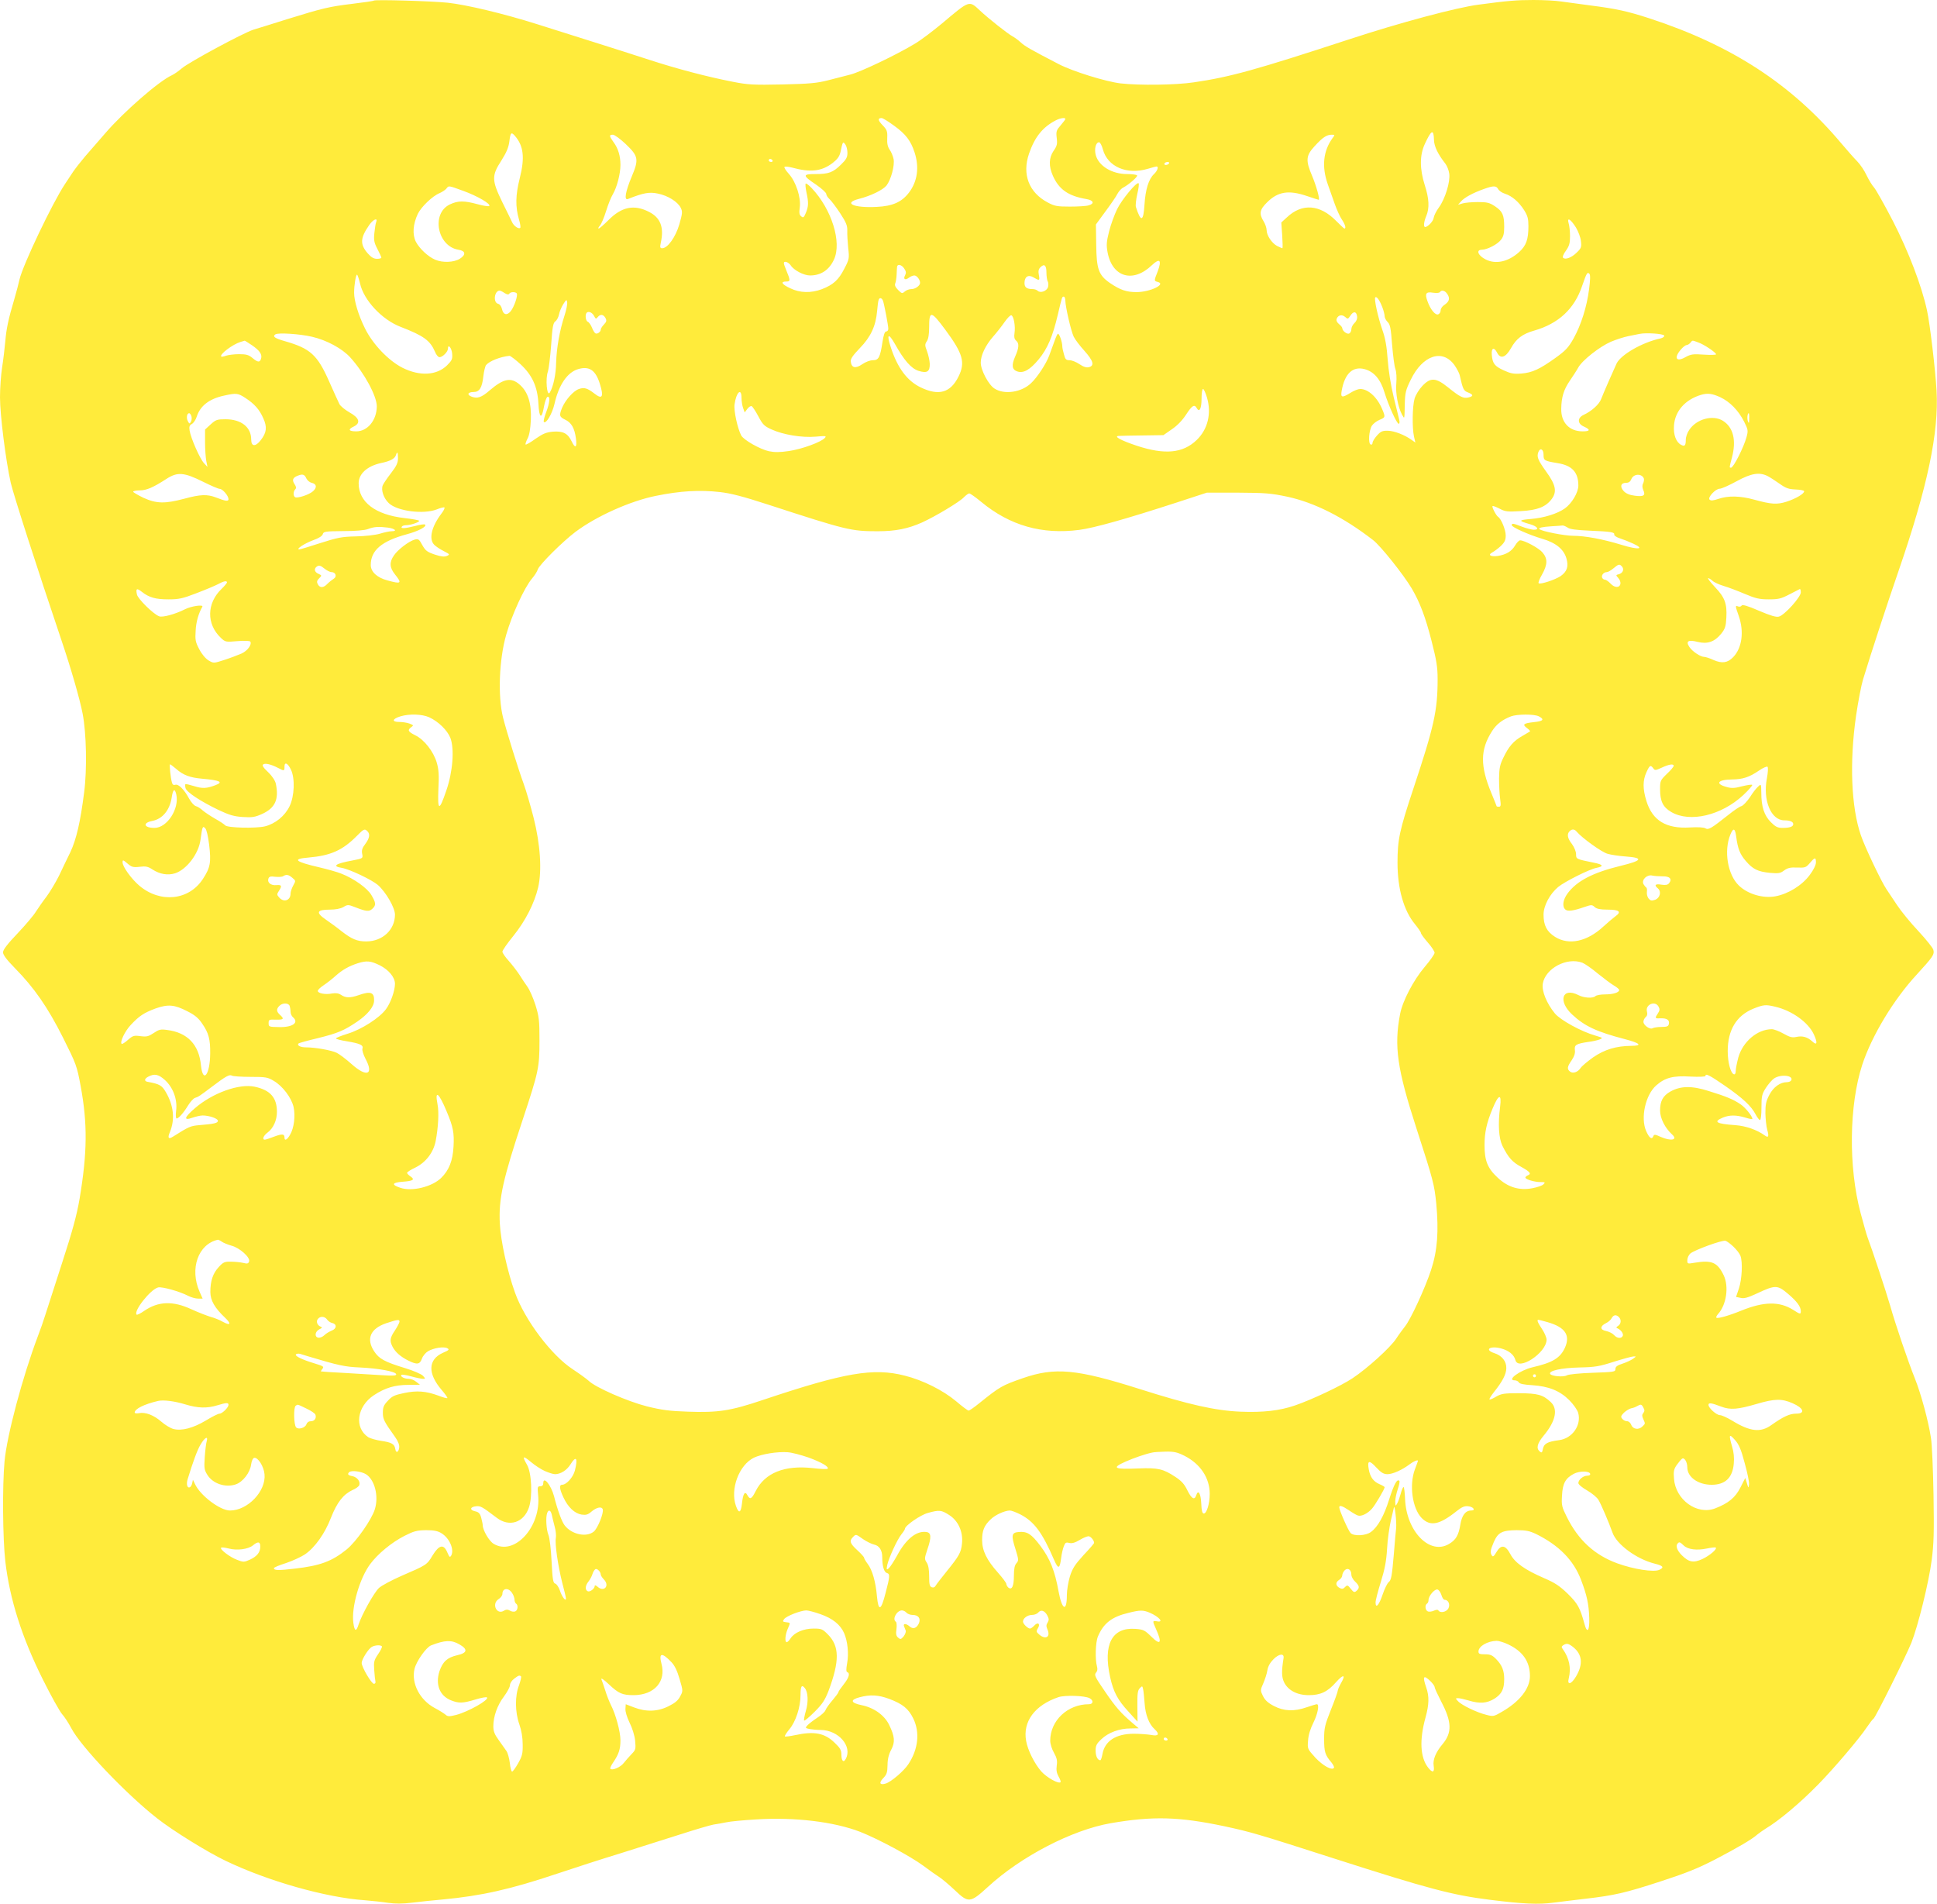 <?xml version="1.0" standalone="no"?>
<!DOCTYPE svg PUBLIC "-//W3C//DTD SVG 20010904//EN"
 "http://www.w3.org/TR/2001/REC-SVG-20010904/DTD/svg10.dtd">
<svg version="1.0" xmlns="http://www.w3.org/2000/svg"
 width="1280pt" height="1258pt" viewBox="0 0 1280 1258"
 preserveAspectRatio="xMidYMid meet">
<g transform="translate(0,1258) scale(0.1,-0.1)"
fill="#ffeb3b" stroke="none">
<path d="M2470 12576 c-3 -3 -66 -12 -140 -21 -156 -19 -194 -28 -430 -101
-96 -30 -197 -62 -225 -70 -67 -21 -428 -216 -473 -255 -20 -17 -49 -38 -66
-46 -85 -38 -320 -243 -441 -384 -44 -50 -104 -119 -133 -153 -29 -34 -64 -79
-79 -101 -14 -22 -38 -58 -53 -80 -85 -128 -278 -534 -301 -631 -6 -27 -21
-85 -34 -129 -40 -134 -53 -197 -60 -280 -4 -44 -13 -122 -21 -172 -8 -51 -14
-140 -14 -198 0 -117 38 -417 71 -565 19 -81 173 -560 335 -1040 61 -180 121
-386 140 -485 25 -129 30 -368 10 -520 -25 -198 -52 -312 -91 -395 -20 -41
-54 -111 -75 -156 -22 -44 -59 -106 -82 -137 -24 -31 -55 -76 -70 -99 -14 -24
-69 -89 -122 -145 -67 -70 -96 -108 -96 -125 0 -17 24 -49 78 -104 127 -129
217 -258 318 -459 88 -176 92 -186 117 -321 46 -249 44 -439 -7 -744 -19 -110
-47 -213 -116 -425 -50 -154 -100 -309 -111 -344 -11 -36 -33 -99 -49 -140
-102 -271 -204 -654 -220 -826 -15 -164 -12 -509 5 -660 29 -251 110 -504 247
-779 55 -111 113 -214 128 -231 15 -16 43 -59 61 -93 62 -120 360 -433 565
-594 102 -81 331 -223 454 -282 281 -135 663 -243 920 -261 47 -4 116 -11 154
-17 49 -7 95 -7 160 1 50 6 141 16 201 21 256 24 448 67 755 170 113 38 302
99 420 135 118 37 296 94 395 125 99 32 198 61 220 65 22 3 60 10 85 15 25 6
114 14 197 19 254 16 513 -15 687 -82 119 -47 330 -160 416 -223 41 -31 91
-66 110 -78 19 -13 64 -51 100 -85 90 -86 102 -84 217 21 219 202 558 378 813
422 278 48 452 43 750 -20 172 -37 215 -49 725 -213 627 -201 782 -242 1030
-273 224 -28 323 -32 420 -19 44 6 140 17 213 26 190 22 261 38 497 115 163
53 244 85 360 145 149 78 242 132 280 166 11 9 34 25 51 36 89 53 228 169 351
295 101 103 272 304 318 374 20 29 40 56 46 59 13 9 212 408 250 502 44 111
115 398 134 546 14 107 16 181 12 430 -3 166 -10 336 -17 377 -17 112 -66 292
-106 392 -45 112 -127 353 -164 483 -26 91 -123 382 -148 447 -6 15 -27 89
-47 164 -81 304 -76 712 11 979 63 192 208 432 361 597 105 115 117 131 109
162 -3 13 -47 68 -98 123 -51 54 -115 132 -142 173 -27 41 -59 89 -70 105 -34
50 -142 277 -169 356 -64 185 -76 483 -32 789 14 96 35 204 46 240 54 178 160
500 234 715 193 560 268 917 252 1195 -8 139 -44 444 -63 529 -35 162 -122
389 -225 590 -56 108 -112 207 -124 221 -13 14 -35 50 -50 81 -14 31 -43 74
-64 95 -21 21 -66 73 -101 114 -330 393 -726 651 -1271 829 -145 47 -217 63
-389 85 -69 9 -155 21 -192 26 -37 6 -120 10 -185 10 -110 0 -171 -5 -364 -31
-145 -19 -516 -118 -854 -229 -617 -202 -786 -249 -1026 -284 -119 -18 -360
-21 -484 -7 -99 12 -316 79 -410 128 -185 96 -222 117 -250 143 -16 15 -41 33
-54 40 -29 15 -160 118 -216 171 -72 67 -66 69 -250 -86 -59 -49 -139 -110
-178 -133 -120 -73 -363 -189 -429 -205 -35 -9 -101 -26 -148 -38 -71 -18
-120 -23 -300 -27 -193 -4 -228 -2 -329 18 -169 33 -367 85 -551 145 -91 30
-253 81 -360 115 -107 34 -278 88 -380 120 -225 71 -465 128 -591 142 -105 11
-481 22 -489 14z m3439 -827 c76 -55 109 -98 134 -174 33 -99 20 -193 -36
-267 -48 -63 -108 -90 -214 -95 -151 -8 -225 25 -117 53 79 20 158 59 182 88
30 39 55 132 47 175 -4 19 -15 47 -26 62 -13 19 -18 41 -16 77 2 45 -2 55 -31
85 -31 32 -33 47 -6 47 8 0 45 -23 83 -51z m1131 45 c0 -4 -14 -22 -31 -42
-28 -32 -31 -40 -26 -83 5 -41 2 -53 -21 -86 -31 -46 -33 -100 -4 -165 40 -90
102 -133 220 -153 49 -8 57 -31 15 -42 -16 -5 -71 -8 -123 -8 -84 0 -101 3
-146 27 -125 66 -171 186 -124 323 38 110 90 175 177 220 29 15 63 20 63 9z
m2436 -139 c1 -43 27 -95 75 -156 11 -14 23 -44 26 -67 7 -54 -27 -165 -68
-222 -18 -24 -33 -55 -35 -69 -2 -22 -38 -60 -56 -61 -13 0 -9 35 7 73 22 52
19 115 -10 204 -34 107 -34 199 1 273 43 93 58 100 60 25z m-6074 28 c58 -66
67 -144 33 -279 -29 -115 -30 -190 -5 -276 8 -26 11 -50 8 -53 -10 -11 -43 12
-54 37 -6 13 -35 73 -65 133 -70 144 -71 174 -6 274 34 54 48 87 53 127 7 58
12 64 36 37z m732 -54 c85 -81 89 -101 40 -217 -41 -98 -51 -157 -25 -147 103
41 142 48 198 36 66 -13 132 -54 152 -95 12 -25 10 -38 -10 -109 -25 -84 -77
-157 -113 -157 -14 0 -16 6 -9 38 22 101 -3 164 -78 202 -99 51 -181 34 -269
-55 -30 -30 -59 -55 -64 -55 -5 0 -1 9 8 19 10 11 28 54 41 96 13 42 33 93 45
112 27 46 50 135 50 193 0 60 -15 109 -45 150 -30 41 -31 50 -5 50 11 0 49
-28 84 -61z m4672 39 c-62 -85 -73 -188 -32 -305 13 -37 34 -97 47 -133 13
-36 33 -81 46 -100 22 -33 30 -60 17 -60 -3 0 -27 23 -54 50 -108 110 -226
119 -327 23 l-36 -33 6 -85 c3 -47 4 -85 1 -85 -3 0 -18 7 -35 15 -35 19 -69
70 -69 105 0 14 -9 40 -20 58 -31 50 -26 77 23 125 71 71 142 83 263 42 41
-14 76 -25 78 -25 10 0 -16 93 -43 157 -44 103 -42 134 16 197 54 59 79 75
112 76 23 0 23 -1 7 -22z m-3206 -98 c0 -29 -8 -44 -42 -77 -54 -53 -82 -63
-169 -63 -87 0 -87 -9 4 -70 36 -25 66 -52 67 -61 0 -9 10 -24 22 -35 11 -10
43 -52 70 -93 39 -60 48 -81 47 -115 -1 -22 2 -74 6 -114 8 -69 7 -75 -26
-138 -37 -73 -73 -106 -149 -135 -70 -26 -143 -25 -207 6 -57 26 -68 45 -27
45 28 0 28 6 -2 79 -8 18 -14 37 -14 42 0 18 30 8 45 -14 21 -33 87 -67 128
-67 72 0 126 36 158 105 53 115 -15 332 -147 472 -19 20 -37 33 -40 30 -3 -3
-1 -29 5 -57 15 -68 14 -94 -4 -137 -13 -31 -17 -34 -31 -22 -12 10 -14 23 -9
58 9 65 -25 170 -72 222 -20 22 -33 43 -29 46 4 4 26 2 49 -4 124 -34 196 -25
269 30 32 25 45 43 52 72 15 71 16 72 32 51 8 -11 14 -36 14 -56z m1688 23
c31 -115 159 -170 298 -128 27 8 52 15 57 15 15 0 6 -28 -17 -50 -35 -32 -57
-102 -63 -202 -7 -114 -24 -118 -57 -15 -3 10 1 48 9 84 9 36 13 69 9 72 -12
12 -110 -106 -142 -171 -18 -37 -42 -103 -53 -147 -17 -68 -19 -89 -10 -138
31 -165 168 -205 293 -85 52 49 66 34 39 -39 -26 -66 -26 -65 0 -72 57 -15
-50 -66 -139 -67 -69 0 -109 14 -177 60 -75 52 -89 91 -91 251 l-2 136 63 86
c35 47 71 99 79 116 9 17 26 36 39 42 39 21 97 72 91 80 -3 5 -33 9 -66 9
-100 0 -187 53 -207 125 -11 41 0 85 22 85 7 0 18 -21 25 -47z m-2183 -73 c3
-5 -1 -10 -9 -10 -9 0 -16 5 -16 10 0 6 4 10 9 10 6 0 13 -4 16 -10z m2620
-20 c-3 -5 -13 -10 -21 -10 -8 0 -12 5 -9 10 3 6 13 10 21 10 8 0 12 -4 9 -10z
m-4664 -181 c92 -33 185 -87 172 -100 -4 -4 -39 1 -78 12 -89 24 -128 24 -183
-2 -124 -60 -82 -276 57 -299 48 -7 52 -33 9 -60 -39 -24 -113 -27 -162 -6
-47 20 -104 73 -128 119 -24 48 -19 116 13 184 23 47 97 118 144 137 16 7 36
20 44 29 17 22 13 22 112 -14z m6839 12 c5 -11 26 -25 45 -31 47 -15 92 -54
127 -109 23 -37 28 -56 28 -105 0 -89 -15 -129 -61 -171 -72 -65 -155 -83
-222 -49 -51 26 -65 64 -24 64 35 1 102 35 125 65 17 21 22 41 22 86 0 78 -11
103 -61 136 -36 24 -52 28 -113 28 -39 0 -84 -4 -101 -9 l-30 -9 20 23 c23 25
77 55 150 81 64 23 82 23 95 0z m-7414 -218 c-4 -9 -9 -41 -12 -72 -5 -47 -2
-64 20 -106 14 -27 26 -53 26 -57 0 -5 -13 -8 -29 -8 -21 0 -38 10 -60 35 -53
60 -51 102 8 187 26 38 59 53 47 21z m7928 -36 c15 -25 31 -66 33 -90 5 -39 2
-47 -27 -75 -34 -34 -76 -50 -91 -35 -5 5 2 24 19 47 22 31 27 49 27 95 0 31
-4 69 -9 85 -13 44 13 29 48 -27z m-4439 -271 c13 -19 14 -29 6 -45 -14 -25 0
-35 25 -16 10 8 27 15 36 15 16 0 38 -27 38 -49 0 -18 -31 -41 -57 -41 -15 0
-34 -7 -44 -16 -17 -15 -20 -14 -44 10 -19 19 -24 32 -19 44 4 9 8 35 9 57 1
22 2 46 3 53 3 20 31 13 47 -12z m940 -27 c0 -24 4 -50 8 -57 5 -7 6 -24 3
-37 -7 -28 -51 -44 -69 -26 -6 6 -21 11 -33 11 -39 0 -54 11 -54 40 0 42 25
58 60 37 39 -23 42 -22 35 16 -5 25 -2 39 10 51 26 26 40 14 40 -35z m3586
-109 c-15 -118 -53 -237 -103 -327 -34 -60 -53 -80 -117 -126 -107 -77 -156
-99 -227 -105 -51 -4 -71 0 -117 21 -61 28 -74 45 -79 103 -4 46 15 53 35 14
22 -44 57 -33 92 30 35 63 76 94 154 116 160 46 265 143 316 295 30 86 34 94
48 80 7 -7 6 -39 -2 -101z m-8122 38 c24 -111 145 -240 267 -287 155 -60 196
-90 229 -166 7 -19 21 -35 29 -35 21 0 56 36 56 56 0 35 25 5 28 -33 3 -36 -2
-45 -34 -77 -69 -67 -180 -73 -294 -16 -93 47 -198 157 -249 262 -43 87 -71
180 -71 234 0 50 12 124 20 119 3 -2 12 -28 19 -57z m955 -64 c16 -10 26 -12
31 -5 8 14 42 14 50 2 8 -14 -17 -88 -40 -117 -25 -31 -50 -24 -58 15 -4 17
-14 31 -26 34 -34 9 -24 87 11 87 5 0 19 -7 32 -16z m6231 -8 c18 -28 12 -49
-21 -71 -13 -8 -24 -24 -24 -36 0 -11 -7 -22 -16 -26 -20 -7 -52 33 -71 87
-19 51 -10 64 37 56 22 -3 41 -2 45 4 11 17 34 11 50 -14z m-2525 -43 c1 -42
37 -199 55 -237 9 -19 41 -61 71 -94 59 -66 68 -98 30 -108 -17 -4 -36 2 -63
20 -20 14 -50 26 -65 26 -23 0 -29 6 -37 38 -6 20 -11 44 -11 52 0 32 -22 92
-30 84 -8 -8 -14 -25 -57 -144 -19 -52 -78 -143 -120 -182 -63 -60 -175 -77
-240 -36 -40 24 -93 124 -92 173 0 48 32 114 80 169 25 28 60 73 78 99 18 26
38 46 44 44 16 -5 28 -73 21 -118 -4 -25 -1 -39 10 -49 22 -17 20 -48 -5 -104
-26 -59 -22 -88 13 -100 41 -14 84 10 142 80 58 70 93 153 126 294 29 123 28
120 40 120 5 0 10 -12 10 -27z m2094 -41 c9 -23 16 -51 16 -62 0 -10 9 -27 20
-38 16 -15 21 -39 29 -147 6 -72 15 -145 22 -163 7 -20 9 -59 6 -95 -6 -64 11
-157 38 -207 17 -30 16 -34 18 70 2 76 6 93 40 162 78 161 209 205 288 96 16
-23 32 -53 35 -67 21 -94 26 -103 55 -114 36 -14 37 -25 3 -33 -33 -8 -55 2
-133 65 -83 67 -117 69 -172 11 -21 -22 -44 -59 -51 -83 -15 -49 -17 -194 -4
-252 l9 -39 -24 17 c-47 34 -115 60 -157 61 -37 1 -48 -4 -73 -32 -16 -18 -29
-39 -29 -48 0 -9 -6 -14 -12 -11 -18 6 -12 94 8 125 9 13 31 30 50 38 39 16
40 18 18 70 -33 80 -93 134 -146 134 -13 0 -41 -11 -63 -25 -57 -35 -67 -33
-59 13 20 114 73 164 152 143 62 -17 105 -67 131 -154 26 -85 81 -207 94 -207
5 0 7 10 4 23 -3 12 -19 81 -37 152 -19 78 -35 178 -40 250 -6 86 -16 142 -35
195 -29 83 -56 206 -47 215 9 9 28 -17 46 -63z m-3299 41 c8 -23 35 -163 35
-185 0 -10 -6 -18 -14 -18 -9 0 -17 -22 -24 -67 -16 -104 -25 -123 -64 -123
-18 0 -48 -11 -71 -27 -44 -30 -70 -24 -75 18 -2 18 13 40 60 89 72 74 105
145 114 244 3 34 7 67 10 74 5 18 21 15 29 -5z m-2104 -96 c-33 -101 -53 -216
-56 -312 -1 -79 -19 -161 -42 -199 -19 -30 -30 94 -12 140 5 16 15 93 21 173
8 120 13 148 28 158 10 7 20 27 24 45 3 18 16 49 28 68 21 33 23 33 26 12 2
-12 -6 -51 -17 -85z m195 -5 c10 -20 13 -21 24 -7 17 21 37 19 51 -6 9 -17 7
-25 -10 -43 -12 -12 -21 -27 -21 -33 0 -16 -24 -33 -36 -25 -6 4 -16 21 -23
39 -7 17 -19 34 -27 37 -14 6 -19 47 -7 60 13 12 37 1 49 -22z m5042 -3 c2
-15 -5 -32 -18 -44 -11 -10 -20 -28 -20 -40 0 -13 -7 -25 -15 -29 -15 -5 -45
18 -45 36 0 5 -10 18 -22 27 -14 12 -19 24 -15 35 10 25 35 30 56 12 17 -16
19 -15 35 9 20 31 40 28 44 -6z m-2721 -88 c117 -158 133 -216 87 -309 -53
-107 -130 -129 -249 -72 -90 43 -154 128 -199 267 -29 87 -15 96 28 20 61
-109 107 -161 155 -177 57 -18 76 -6 75 46 -1 22 -9 59 -18 83 -15 39 -15 46
-1 67 10 15 15 47 15 92 0 112 13 110 107 -17z m-4185 -46 c96 -22 200 -78
253 -137 93 -103 175 -255 175 -323 -1 -92 -61 -165 -136 -165 -50 0 -57 13
-16 32 47 23 37 57 -28 93 -30 17 -60 42 -67 55 -7 14 -38 82 -69 152 -77 174
-124 216 -292 264 -67 19 -83 31 -62 45 18 12 161 3 242 -16z m8935 8 c3 -7
-8 -15 -24 -19 -121 -26 -261 -107 -290 -165 -17 -36 -89 -200 -103 -237 -13
-34 -63 -79 -115 -103 -43 -20 -42 -59 3 -78 44 -20 40 -31 -10 -31 -88 0
-143 59 -141 149 1 78 17 128 57 186 19 28 44 66 55 86 26 48 142 139 216 171
33 14 85 31 115 37 30 6 64 13 75 15 43 9 158 1 162 -11z m-9332 -64 c51 -35
69 -61 60 -89 -8 -26 -21 -25 -57 5 -24 20 -40 25 -88 25 -32 0 -71 -5 -86
-10 -15 -6 -29 -8 -32 -6 -13 14 75 81 128 97 14 4 26 8 27 8 1 1 22 -13 48
-30z m9556 19 c37 -12 119 -67 119 -79 0 -4 -36 -5 -81 -2 -70 5 -85 3 -120
-16 -61 -35 -80 -8 -33 48 14 17 32 31 39 31 7 0 18 7 25 15 15 18 10 18 51 3z
m-7783 -143 c79 -73 114 -149 120 -263 5 -98 22 -105 37 -17 6 32 16 60 23 63
19 6 15 -39 -9 -102 -12 -31 -19 -60 -15 -64 15 -14 55 54 70 119 28 126 85
209 156 230 73 22 115 -6 143 -94 28 -88 18 -109 -34 -68 -48 37 -68 43 -103
31 -36 -12 -89 -71 -112 -125 -20 -50 -18 -59 21 -78 41 -19 62 -56 71 -125 8
-61 -5 -68 -29 -17 -25 52 -57 68 -123 63 -44 -4 -66 -13 -115 -47 -33 -24
-63 -41 -66 -38 -2 3 3 20 13 39 12 22 19 63 22 123 5 110 -19 186 -74 234
-57 50 -107 40 -199 -39 -53 -46 -80 -55 -118 -41 -34 13 -26 31 13 31 38 0
56 28 64 104 4 33 12 66 18 74 23 27 94 55 155 61 6 0 38 -24 71 -54z m4538
-222 c31 -105 5 -210 -68 -280 -91 -88 -211 -99 -396 -38 -108 36 -158 64
-116 65 11 1 80 2 155 3 l137 2 56 39 c36 24 70 60 94 97 39 60 55 70 70 43
18 -32 32 -3 32 62 0 35 4 64 10 64 5 0 17 -26 26 -57z m-3076 -2 c0 -22 5
-52 11 -68 l10 -28 18 24 c10 13 23 21 29 17 6 -4 26 -34 44 -68 28 -53 39
-64 86 -85 76 -35 201 -56 292 -48 66 6 73 5 61 -8 -22 -27 -153 -75 -238 -87
-61 -9 -94 -9 -133 -1 -58 13 -166 74 -182 104 -24 46 -50 163 -44 205 11 81
46 113 46 43z m-3279 0 c60 -39 94 -77 119 -135 26 -57 22 -94 -16 -143 -35
-46 -64 -45 -64 3 0 82 -66 134 -170 134 -55 0 -64 -3 -98 -34 l-37 -34 0 -84
c0 -46 4 -101 8 -123 l8 -40 -24 26 c-27 30 -86 164 -94 214 -4 26 -1 35 15
44 11 6 26 28 32 48 23 72 83 118 180 139 81 18 92 17 141 -15z m9746 5 c64
-30 120 -87 158 -161 27 -54 28 -60 16 -104 -18 -66 -86 -201 -102 -201 -12 0
-12 -1 6 67 30 114 9 200 -60 243 -66 41 -174 12 -222 -60 -13 -18 -23 -47
-23 -65 0 -39 -7 -47 -31 -34 -33 17 -52 67 -47 128 7 95 73 170 178 202 44
13 74 9 127 -15z m-10102 -126 c3 -11 2 -27 -3 -36 -9 -16 -11 -15 -21 4 -11
21 -6 52 9 52 5 0 11 -9 15 -20z m10294 -17 c0 -29 -2 -33 -8 -18 -7 18 -4 55
5 55 2 0 4 -17 3 -37z m-1359 -237 c0 -39 4 -41 93 -56 95 -15 137 -60 137
-148 0 -46 -43 -118 -89 -151 -49 -35 -138 -63 -226 -70 -82 -7 -83 -12 -6
-34 50 -14 67 -37 27 -37 -14 0 -49 9 -78 20 -60 23 -68 24 -68 10 0 -13 111
-63 202 -90 89 -26 141 -68 159 -129 16 -54 4 -88 -39 -118 -37 -24 -131 -55
-144 -47 -5 3 5 29 22 58 37 66 38 105 3 146 -24 29 -119 80 -148 80 -7 0 -22
-15 -33 -34 -23 -39 -59 -60 -113 -69 -48 -7 -70 6 -38 23 13 7 39 26 57 43
25 24 32 39 32 69 0 38 -30 110 -50 123 -13 8 -43 65 -37 71 3 3 23 -5 47 -17
37 -20 52 -21 140 -16 110 6 165 28 204 80 36 49 27 94 -38 183 -55 77 -62 96
-50 128 12 30 34 18 34 -18z m-7570 -24 c0 -30 -10 -51 -46 -98 -25 -32 -50
-69 -55 -81 -12 -31 6 -85 40 -117 56 -54 232 -76 319 -41 24 10 46 15 49 12
3 -4 -5 -21 -19 -39 -67 -88 -86 -170 -48 -208 10 -10 38 -29 62 -41 41 -21
42 -23 21 -32 -16 -7 -38 -5 -80 9 -50 17 -61 25 -82 62 -21 39 -26 43 -50 37
-38 -10 -112 -66 -138 -105 -31 -45 -29 -80 7 -125 48 -60 42 -65 -49 -40 -69
18 -111 57 -111 102 0 97 72 158 238 203 78 21 134 51 121 64 -3 4 -32 0 -65
-9 -67 -17 -98 -19 -89 -5 3 6 16 10 29 10 28 0 86 19 86 29 0 4 -44 12 -97
18 -193 22 -303 106 -303 230 0 62 56 113 145 133 64 13 93 29 101 52 9 29 14
21 14 -20z m-1288 -155 c52 -26 101 -47 110 -47 19 0 58 -46 58 -68 0 -16 -19
-14 -85 12 -56 21 -100 20 -207 -9 -128 -34 -184 -33 -270 6 -37 18 -68 36
-68 40 0 5 19 9 43 9 45 0 89 19 177 76 73 47 115 44 242 -19z m683 21 c6 -12
21 -25 35 -28 33 -8 36 -31 8 -56 -26 -23 -103 -48 -118 -39 -13 8 -13 38 1
52 8 8 7 17 -5 35 -18 27 -11 43 24 56 31 12 43 7 55 -20z m8838 0 c2 -7 0
-21 -5 -32 -7 -12 -6 -27 1 -44 17 -36 2 -45 -57 -37 -33 4 -57 14 -72 30 -27
29 -20 55 15 55 18 0 28 7 35 24 14 37 70 39 83 4z m819 16 c17 -9 52 -32 79
-51 41 -29 59 -35 104 -37 30 -1 56 -6 57 -11 3 -16 -55 -50 -117 -70 -64 -20
-100 -17 -214 14 -90 25 -171 27 -235 5 -35 -12 -51 -13 -59 -5 -14 14 38 71
67 72 12 0 62 22 111 49 99 54 152 62 207 34z m-6925 -105 c72 -8 153 -29 322
-84 516 -168 546 -175 721 -175 119 0 201 17 293 58 90 41 248 136 276 166 14
14 30 26 36 26 6 0 42 -25 79 -56 190 -157 402 -217 648 -185 99 13 308 72
638 179 l205 67 205 0 c183 -1 218 -4 328 -27 179 -39 370 -135 565 -286 50
-38 202 -229 256 -320 54 -92 91 -190 131 -347 33 -129 40 -172 40 -253 0
-208 -24 -313 -160 -722 -92 -277 -105 -337 -105 -490 0 -172 41 -317 116
-407 21 -26 39 -52 39 -58 0 -6 20 -33 45 -62 25 -28 45 -59 45 -68 0 -9 -29
-51 -65 -93 -74 -87 -147 -226 -163 -312 -41 -213 -19 -363 108 -755 112 -345
118 -371 131 -496 17 -184 8 -311 -34 -439 -40 -122 -135 -327 -172 -373 -14
-18 -41 -54 -59 -82 -38 -58 -190 -196 -288 -261 -73 -49 -272 -143 -381 -180
-102 -35 -211 -47 -360 -41 -166 7 -340 46 -667 150 -417 132 -559 145 -772
71 -138 -48 -151 -56 -288 -166 -33 -27 -64 -48 -69 -48 -6 0 -43 28 -83 62
-86 72 -219 139 -339 169 -207 53 -396 21 -939 -161 -214 -72 -294 -84 -494
-77 -123 4 -173 11 -271 35 -129 33 -340 125 -385 169 -14 13 -61 47 -105 76
-141 92 -318 327 -382 507 -51 142 -94 340 -100 455 -9 164 21 296 152 690
104 314 110 342 110 520 0 136 -3 158 -27 236 -15 47 -39 101 -53 120 -14 19
-37 54 -52 78 -16 24 -47 65 -70 91 -24 26 -43 54 -43 62 0 9 32 55 72 104 80
99 139 215 164 320 26 111 15 284 -30 462 -20 78 -49 178 -65 222 -34 91 -117
358 -137 440 -35 141 -26 382 21 546 38 133 120 312 171 372 17 20 34 47 38
60 10 31 164 184 249 248 139 104 362 204 532 238 162 33 288 40 422 25z
m5601 -234 c15 -12 57 -17 144 -21 143 -6 169 -10 165 -26 -1 -7 16 -18 38
-25 22 -7 62 -23 88 -35 80 -37 32 -42 -77 -8 -124 38 -242 60 -321 60 -56 0
-209 30 -222 44 -9 9 18 15 82 19 33 2 65 4 70 5 6 1 20 -5 33 -13z m-7794 -1
c47 -7 64 -24 23 -24 -13 0 -47 -7 -76 -16 -30 -9 -100 -17 -160 -18 -93 -2
-121 -8 -234 -44 -70 -23 -133 -42 -140 -42 -24 1 36 40 93 61 37 13 60 28 63
40 5 17 16 19 134 20 81 0 141 5 163 13 42 16 71 18 134 10z m-373 -294 c28 0
37 -31 14 -44 -10 -6 -29 -21 -41 -33 -26 -28 -50 -29 -64 -3 -8 15 -6 24 9
39 19 19 18 19 -5 30 -28 12 -31 36 -7 50 13 7 24 3 46 -15 16 -13 37 -24 48
-24z m8528 36 c15 -18 5 -43 -22 -50 -20 -5 -20 -6 -3 -25 10 -11 16 -28 14
-38 -5 -28 -38 -28 -65 1 -13 14 -30 26 -37 26 -8 0 -16 6 -19 14 -6 16 11 36
31 36 8 0 27 11 44 25 34 29 41 30 57 11z m597 -93 c10 -10 43 -25 73 -34 31
-9 94 -33 141 -53 71 -30 97 -36 158 -36 63 0 81 4 135 32 34 18 65 34 70 36
4 2 7 -8 7 -22 0 -31 -108 -151 -145 -160 -18 -5 -57 7 -132 39 -76 33 -109
42 -114 34 -4 -7 -14 -9 -23 -6 -20 8 -20 5 4 -63 36 -103 22 -211 -37 -272
-37 -38 -73 -43 -129 -19 -25 12 -54 21 -63 21 -24 0 -78 36 -97 65 -26 39 -8
50 54 34 65 -16 112 0 156 54 26 33 31 48 34 107 5 92 -10 133 -76 202 -30 32
-50 58 -44 58 6 0 18 -8 28 -17z m-9816 -11 c0 -4 -16 -24 -36 -43 -98 -94
-101 -232 -5 -323 30 -28 32 -29 110 -22 47 4 82 2 85 -3 12 -19 -18 -61 -58
-79 -23 -10 -73 -29 -113 -42 -71 -23 -71 -23 -104 -4 -20 12 -45 41 -62 74
-26 49 -28 62 -24 125 3 57 19 112 44 156 10 17 -77 4 -118 -18 -59 -30 -145
-54 -167 -45 -37 13 -141 115 -147 144 -9 40 -1 44 32 18 48 -38 92 -50 175
-50 70 0 94 5 187 41 58 22 122 49 141 59 38 21 60 25 60 12z m1336 -891 c61
-28 120 -86 140 -136 28 -73 16 -226 -27 -349 -47 -138 -58 -136 -52 11 5 93
2 131 -11 175 -21 72 -83 152 -142 180 -48 24 -53 34 -26 54 16 11 15 13 -11
23 -16 6 -46 11 -68 11 -52 0 -48 20 7 37 60 18 143 15 190 -6z m7333 6 c39
-20 29 -32 -32 -38 -70 -8 -79 -15 -47 -39 14 -10 23 -20 20 -23 -3 -2 -26
-15 -51 -30 -57 -32 -89 -69 -124 -142 -23 -46 -28 -70 -29 -138 0 -45 3 -106
7 -134 6 -44 5 -53 -8 -53 -8 0 -15 1 -15 3 0 1 -15 40 -34 85 -76 182 -75
289 4 412 29 45 66 74 125 97 40 15 154 16 184 0z m-8331 -341 c40 -21 42 -21
42 9 0 34 22 23 43 -21 27 -57 23 -173 -9 -240 -31 -65 -95 -117 -164 -134
-61 -14 -248 -10 -262 7 -6 7 -36 27 -67 44 -31 18 -67 42 -81 54 -14 13 -34
26 -46 29 -11 3 -31 25 -44 49 -33 61 -70 98 -91 92 -11 -4 -19 1 -22 12 -10
32 -19 123 -13 123 3 0 21 -14 40 -30 46 -41 91 -58 172 -65 120 -11 142 -22
87 -43 -58 -22 -86 -23 -140 -6 -29 9 -55 15 -58 13 -2 -3 -2 -15 1 -26 7 -27
99 -87 217 -144 72 -34 102 -43 161 -47 64 -4 81 -1 130 21 84 39 110 95 89
198 -4 20 -23 50 -51 77 -34 32 -42 46 -32 52 14 9 52 0 98 -24z m9222 14 c0
-6 -20 -30 -45 -53 -43 -42 -45 -46 -45 -101 0 -80 19 -119 74 -151 123 -72
331 -23 476 112 36 34 62 64 59 67 -3 4 -34 -1 -67 -9 -48 -13 -70 -14 -101
-5 -80 21 -61 49 34 50 72 1 115 15 179 59 26 18 52 29 56 25 5 -5 3 -39 -4
-76 -28 -146 27 -278 115 -278 37 0 59 -9 59 -25 0 -17 -23 -25 -71 -25 -32 0
-46 7 -77 38 -44 44 -63 102 -63 194 -1 59 -1 60 -21 41 -12 -10 -36 -41 -54
-70 -19 -28 -44 -55 -56 -59 -13 -3 -52 -30 -88 -59 -110 -87 -130 -100 -150
-88 -10 7 -50 9 -102 6 -157 -10 -248 45 -288 174 -25 81 -25 136 0 191 21 46
27 50 45 26 10 -15 15 -15 56 4 49 23 79 27 79 12z m-9895 -189 c21 -95 -61
-221 -144 -221 -70 0 -81 33 -15 46 68 13 116 71 129 157 8 53 20 61 30 18z
m217 -332 c14 -117 8 -151 -41 -226 -92 -142 -281 -162 -420 -45 -53 45 -111
126 -111 154 0 18 3 18 32 -7 28 -24 38 -27 81 -22 40 5 55 2 85 -18 48 -31
101 -40 149 -25 76 25 156 129 168 222 12 87 14 93 31 76 9 -9 19 -52 26 -109z
m1046 89 c19 -19 14 -46 -14 -84 -20 -26 -25 -41 -21 -64 7 -31 5 -32 -63 -45
-114 -21 -138 -38 -72 -49 50 -8 198 -78 239 -113 53 -47 113 -150 113 -196 0
-100 -82 -177 -190 -177 -60 0 -96 15 -165 69 -27 22 -74 56 -103 76 -67 46
-59 65 28 65 37 0 69 6 89 17 28 17 32 17 78 -1 74 -29 92 -30 113 -11 26 24
25 39 -5 90 -27 47 -117 111 -200 143 -27 11 -92 29 -143 41 -164 38 -184 56
-74 65 148 13 226 48 320 143 46 47 52 49 70 31z m7992 -4 c35 -41 165 -135
203 -145 23 -7 78 -15 122 -18 118 -9 108 -27 -37 -62 -184 -45 -289 -100
-350 -183 -31 -43 -36 -87 -13 -106 16 -13 53 -8 127 18 44 15 49 15 66 -1 13
-12 37 -17 85 -17 78 0 94 -14 52 -44 -16 -12 -52 -42 -80 -68 -108 -100 -228
-125 -319 -68 -55 35 -76 76 -76 147 0 59 41 136 97 183 43 35 205 117 253
126 50 10 44 22 -17 34 -118 24 -118 24 -118 56 0 18 -12 46 -27 67 -30 38
-35 66 -16 85 16 16 33 15 48 -4z m1053 -31 c10 -79 25 -117 63 -161 47 -55
80 -71 160 -79 57 -5 69 -3 94 16 24 17 41 21 86 19 53 -2 58 0 84 30 33 39
40 40 40 4 0 -17 -16 -50 -41 -83 -50 -68 -141 -125 -227 -141 -81 -15 -182
14 -241 71 -75 72 -101 230 -56 338 19 46 31 41 38 -14z m-9542 -272 c24 -20
24 -20 7 -51 -10 -18 -18 -42 -18 -54 0 -45 -44 -61 -75 -26 -16 18 -16 22 -3
42 23 35 20 43 -15 40 -38 -4 -63 18 -53 44 5 13 15 15 45 11 21 -2 45 -1 52
4 21 13 35 11 60 -10z m9057 9 c46 1 64 -18 41 -46 -9 -11 -22 -13 -51 -9 -40
7 -49 -3 -22 -25 24 -21 14 -63 -19 -75 -24 -8 -31 -6 -44 10 -8 11 -12 30
-10 43 2 12 0 25 -4 28 -5 3 -13 13 -19 23 -14 28 24 65 59 56 14 -3 45 -5 69
-5z m-8478 -588 c59 -30 100 -79 100 -122 0 -45 -28 -125 -59 -167 -42 -58
-162 -135 -254 -163 -42 -13 -77 -27 -77 -31 0 -4 33 -13 73 -19 88 -15 110
-25 102 -49 -3 -10 6 -39 20 -66 57 -106 9 -125 -91 -36 -37 33 -82 67 -99 75
-35 17 -141 36 -202 36 -38 0 -63 13 -50 26 3 3 60 19 128 35 132 33 171 49
261 110 68 47 109 97 110 137 2 56 -23 65 -102 37 -55 -19 -85 -19 -115 1 -18
12 -35 14 -61 10 -43 -9 -94 1 -94 17 0 7 17 23 38 37 20 13 56 41 78 61 47
42 90 66 149 85 58 18 84 16 145 -14z m7947 17 c15 -6 61 -37 101 -71 41 -33
89 -69 108 -80 19 -11 34 -24 34 -29 0 -16 -39 -29 -92 -29 -30 0 -59 -5 -66
-12 -15 -15 -75 -12 -111 7 -107 55 -138 -38 -43 -127 83 -78 163 -115 347
-163 104 -27 122 -45 43 -45 -98 -1 -174 -24 -249 -75 -38 -27 -75 -58 -84
-71 -18 -28 -51 -39 -70 -24 -21 17 -19 32 11 75 18 27 24 48 21 68 -4 33 8
41 89 53 27 3 60 11 74 16 24 10 22 11 -25 25 -96 27 -233 103 -270 147 -55
67 -88 149 -80 197 17 101 160 177 262 138z m-8543 -285 c3 -9 6 -26 6 -39 0
-12 7 -28 15 -35 43 -36 0 -68 -90 -66 -68 1 -70 2 -70 26 0 23 3 25 48 23 52
-1 57 5 27 32 -24 22 -25 38 -4 59 20 21 60 21 68 0z m9046 -5 c9 -16 8 -26
-4 -44 -22 -33 -21 -35 19 -33 41 1 59 -12 53 -38 -3 -15 -13 -19 -48 -19 -25
0 -51 -4 -58 -8 -18 -12 -62 19 -62 42 0 10 7 24 15 31 10 8 13 21 8 38 -11
45 55 73 77 31z m-9721 -31 c48 -24 73 -45 97 -81 43 -62 54 -104 53 -197 -1
-141 -48 -202 -61 -79 -13 137 -89 217 -224 234 -43 6 -54 3 -88 -20 -35 -23
-46 -26 -87 -21 -44 6 -51 4 -84 -25 -19 -17 -38 -29 -41 -26 -13 12 21 83 59
124 56 60 87 81 165 110 83 29 124 26 211 -19z m10490 31 c111 -25 220 -103
257 -183 26 -56 22 -77 -10 -47 -31 29 -65 39 -105 30 -28 -6 -43 -2 -86 22
-28 16 -63 29 -76 29 -96 0 -192 -82 -222 -187 -9 -35 -17 -74 -17 -89 0 -16
-5 -24 -12 -22 -22 7 -41 80 -41 153 0 139 57 234 168 280 68 27 82 29 144 14z
m-10639 -485 c54 -49 83 -128 74 -201 -4 -31 -2 -53 3 -53 13 0 46 37 77 88
15 24 35 45 44 48 23 7 29 11 114 75 91 69 115 82 131 72 6 -4 62 -8 122 -8
101 0 114 -2 155 -27 58 -34 116 -111 130 -172 13 -59 3 -139 -23 -183 -20
-35 -37 -43 -37 -19 0 25 -15 26 -69 6 -28 -11 -56 -20 -61 -20 -20 0 -9 27
18 47 38 28 62 81 62 137 0 94 -44 144 -147 166 -103 22 -278 -41 -395 -142
-71 -61 -77 -84 -17 -63 23 8 53 15 68 15 43 0 101 -20 101 -35 0 -15 -24 -21
-124 -29 -57 -5 -67 -9 -173 -76 -30 -19 -37 -9 -20 31 34 83 25 174 -27 263
-26 45 -42 54 -119 68 -26 4 -24 21 4 35 40 21 67 15 109 -23z m10309 -38
c118 -82 173 -133 202 -188 11 -21 24 -38 29 -38 6 0 10 35 10 83 0 75 3 88
29 129 17 26 41 54 55 63 45 30 132 19 112 -14 -4 -6 -16 -11 -28 -11 -44 0
-89 -32 -116 -84 -22 -42 -26 -63 -26 -121 1 -38 6 -88 12 -109 13 -45 8 -56
-16 -38 -51 37 -125 63 -194 68 -128 9 -149 22 -83 50 43 18 89 18 148 0 26
-8 47 -12 47 -9 0 18 -45 74 -77 96 -48 33 -93 52 -213 89 -110 35 -184 34
-252 -4 -49 -28 -68 -62 -68 -126 0 -50 33 -115 78 -156 43 -38 -5 -48 -75
-17 -35 16 -42 17 -47 5 -10 -26 -27 -14 -48 33 -38 87 -5 239 67 302 58 51
112 65 225 58 57 -3 100 -1 100 4 0 19 26 6 129 -65z m-8448 -168 c44 -104 51
-143 46 -233 -5 -95 -30 -157 -82 -208 -61 -59 -193 -91 -269 -65 -61 20 -56
35 13 40 71 5 85 14 54 35 -13 9 -23 19 -23 24 0 5 25 21 55 35 69 34 119 99
134 175 17 90 23 191 12 244 -19 97 9 76 60 -47z m6962 30 c-15 -116 -9 -208
15 -258 39 -78 65 -108 125 -140 58 -32 69 -46 42 -56 -8 -4 -15 -10 -15 -14
0 -12 59 -30 99 -30 32 0 34 -2 20 -15 -8 -9 -42 -20 -75 -26 -85 -16 -160 7
-227 70 -67 62 -87 112 -87 215 0 83 14 148 53 241 40 97 61 102 50 13z
m-8447 -892 c11 -8 39 -19 63 -26 55 -14 127 -79 117 -105 -5 -14 -12 -16 -39
-9 -17 4 -54 8 -80 8 -43 1 -52 -3 -82 -36 -38 -41 -55 -91 -55 -164 0 -56 29
-106 98 -171 43 -41 35 -54 -16 -26 -20 12 -56 26 -79 32 -23 7 -81 29 -129
51 -121 56 -218 53 -311 -11 -24 -17 -47 -28 -50 -25 -23 22 91 167 142 180
25 6 138 -25 197 -55 21 -11 51 -19 67 -19 l30 0 -20 45 c-67 152 -10 315 121
344 3 0 15 -5 26 -13z m9989 -33 c20 -19 41 -46 46 -60 16 -42 10 -156 -10
-216 l-19 -56 30 -6 c23 -6 48 1 108 29 122 57 135 57 205 -2 60 -51 84 -84
85 -114 0 -23 -3 -23 -51 8 -91 57 -194 55 -344 -6 -81 -33 -155 -54 -163 -46
-3 3 2 14 11 24 56 61 73 183 37 257 -41 85 -79 101 -192 82 -47 -8 -48 -8
-48 17 0 15 9 34 20 44 27 23 210 90 232 84 9 -2 33 -20 53 -39z m-757 -465
c17 -17 15 -45 -5 -58 -13 -8 -15 -13 -5 -16 23 -10 41 -35 36 -49 -8 -21 -38
-19 -59 5 -10 11 -33 22 -52 26 -41 8 -41 32 0 52 15 7 32 22 37 33 12 22 30
25 48 7z m-8536 -17 c7 -10 22 -20 33 -22 32 -7 31 -37 -2 -50 -15 -6 -38 -19
-50 -31 -11 -11 -29 -18 -40 -16 -26 5 -22 40 7 55 20 10 22 13 8 18 -22 9
-31 35 -17 51 16 20 46 17 61 -5z m478 -13 c0 -7 -14 -33 -30 -58 -34 -50 -36
-69 -16 -108 19 -36 52 -65 103 -91 59 -29 77 -27 91 12 6 18 25 40 40 49 37
22 105 33 128 20 15 -8 11 -13 -29 -30 -99 -44 -102 -137 -8 -246 23 -27 40
-51 37 -53 -2 -3 -29 4 -59 16 -82 30 -142 35 -227 17 -63 -13 -80 -21 -107
-51 -27 -28 -33 -43 -33 -78 0 -44 7 -58 82 -163 19 -27 28 -51 26 -68 -4 -33
-22 -39 -26 -9 -5 32 -24 43 -92 53 -34 5 -72 16 -86 24 -95 63 -76 203 37
278 75 49 139 68 228 68 l76 1 -24 19 c-13 11 -35 20 -50 20 -30 0 -59 16 -48
26 3 4 33 -1 65 -10 32 -9 67 -16 77 -16 17 0 17 1 0 20 -10 11 -63 34 -119
51 -134 41 -171 61 -203 110 -55 83 -26 150 78 186 76 25 89 27 89 11z m7588
-4 c114 -33 150 -85 114 -167 -31 -69 -81 -100 -216 -131 -83 -20 -173 -86
-116 -86 10 0 23 -6 27 -14 5 -9 35 -15 88 -18 109 -7 183 -37 245 -99 28 -28
53 -64 59 -84 22 -81 -38 -168 -125 -180 -78 -10 -101 -23 -108 -57 -5 -26 -8
-29 -21 -18 -25 21 -17 53 26 105 80 96 96 176 46 222 -51 48 -86 57 -207 58
-102 0 -119 -3 -154 -23 -21 -13 -41 -21 -43 -18 -3 3 10 24 29 48 56 70 81
117 82 158 1 46 -29 84 -80 100 -68 23 -27 50 45 31 52 -14 86 -42 95 -77 19
-75 206 48 206 135 0 14 -14 46 -30 70 -29 43 -36 61 -24 61 3 0 31 -7 62 -16z
m-8193 -225 c202 -61 246 -70 345 -74 122 -6 232 -26 238 -44 3 -10 -17 -12
-94 -7 -55 3 -166 10 -249 15 -82 4 -152 9 -154 10 -2 0 2 7 8 15 14 17 11 19
-54 39 -79 24 -126 47 -120 58 4 5 16 7 28 4 12 -4 36 -11 52 -16z m8756 -17
c-13 -9 -45 -24 -70 -32 -34 -11 -46 -20 -46 -35 0 -19 -8 -20 -150 -25 -85
-3 -159 -10 -171 -17 -22 -13 -101 -6 -110 9 -13 21 72 40 191 43 105 2 134 7
230 38 61 19 119 35 130 35 18 1 18 0 -4 -16z m-641 -112 c0 -5 -4 -10 -10
-10 -5 0 -10 5 -10 10 0 6 5 10 10 10 6 0 10 -4 10 -10z m1695 -181 c74 -32
87 -69 25 -69 -44 0 -86 -20 -164 -75 -72 -52 -141 -44 -260 29 -33 20 -69 36
-80 36 -23 0 -76 47 -76 68 0 16 20 13 85 -12 59 -22 107 -19 233 18 119 35
166 36 237 5z m-10620 -8 c82 -25 143 -27 211 -6 60 18 74 19 74 3 0 -17 -41
-58 -59 -58 -9 0 -49 -20 -90 -45 -85 -51 -162 -71 -216 -56 -19 5 -55 27 -79
48 -49 43 -106 65 -148 56 -16 -3 -28 -1 -28 4 0 24 61 55 155 77 35 8 108 -1
180 -23z m799 -27 c30 -14 57 -32 60 -40 9 -23 -5 -44 -29 -44 -15 0 -26 -8
-30 -20 -8 -24 -52 -37 -68 -21 -16 16 -18 134 -3 143 14 10 8 12 70 -18z
m8836 5 c9 -15 8 -24 -1 -35 -9 -11 -9 -21 0 -40 14 -31 14 -30 -5 -48 -24
-25 -63 -20 -74 9 -6 15 -17 25 -29 25 -10 0 -24 7 -31 16 -11 13 -9 19 11 40
14 13 35 26 47 29 12 2 30 8 39 14 26 15 31 14 43 -10z m669 -365 c18 -64 31
-127 29 -142 -4 -26 -4 -26 -14 8 l-11 35 -32 -63 c-34 -67 -79 -104 -167
-138 -120 -46 -262 57 -272 196 -4 49 -1 64 19 92 13 18 28 36 34 40 15 11 35
-21 35 -57 0 -64 71 -115 161 -115 89 0 138 46 146 139 4 38 0 77 -11 113 -23
80 -20 88 18 45 27 -30 41 -62 65 -153z m-10163 144 c-4 -13 -10 -60 -13 -105
-5 -73 -3 -85 17 -117 36 -59 121 -87 189 -63 46 16 93 77 100 129 4 27 12 44
21 46 25 4 63 -56 68 -108 11 -112 -111 -240 -228 -240 -66 0 -198 100 -232
176 l-13 27 -5 -23 c-3 -13 -10 -25 -17 -27 -16 -6 -23 22 -13 54 36 117 64
194 86 230 27 46 51 58 40 21z m3977 -108 c85 -31 138 -62 126 -74 -3 -4 -48
-2 -98 4 -186 21 -316 -31 -377 -151 -27 -54 -38 -59 -55 -28 -16 31 -29 11
-36 -55 -7 -63 -21 -69 -40 -15 -39 111 21 270 119 318 51 24 154 41 223 36
28 -2 89 -18 138 -35z m2485 11 c105 -54 166 -146 166 -251 0 -65 -20 -130
-39 -130 -10 0 -15 18 -17 67 -3 66 -20 94 -33 54 -11 -35 -31 -24 -59 33 -19
40 -39 62 -79 88 -80 53 -115 61 -241 56 -165 -7 -184 2 -88 45 54 24 132 51
177 60 11 3 51 5 88 6 56 1 77 -4 125 -28z m-4228 -100 c25 -11 55 -21 68 -21
36 0 78 26 102 65 37 60 50 43 29 -41 -12 -45 -56 -94 -85 -94 -20 0 -17 -28
10 -85 30 -64 73 -104 119 -112 30 -4 42 -1 67 21 34 28 66 34 73 14 8 -24
-34 -128 -60 -148 -49 -39 -145 -18 -191 41 -19 24 -47 99 -71 194 -20 74 -71
136 -71 85 0 -13 -7 -20 -20 -20 -18 0 -19 -5 -14 -57 22 -210 -157 -406 -294
-323 -30 18 -72 90 -72 123 0 7 -5 29 -10 49 -8 29 -17 38 -41 43 -37 8 -33
29 7 33 30 3 40 -3 135 -75 84 -65 181 -34 215 69 24 74 17 230 -14 281 -33
58 -27 62 26 18 26 -22 67 -49 92 -60z m5569 -21 c34 0 97 28 147 66 26 20 54
31 54 22 0 -2 -9 -27 -20 -56 -39 -103 -17 -259 45 -322 57 -57 117 -45 232
47 33 26 51 34 75 31 34 -3 52 -28 20 -28 -38 0 -62 -32 -72 -94 -11 -68 -29
-100 -73 -126 -127 -78 -283 80 -292 295 -2 44 -6 80 -10 80 -4 0 -13 -20 -19
-45 -7 -25 -17 -54 -24 -65 -10 -18 -11 -17 -12 15 0 19 8 56 17 82 9 26 14
51 10 54 -15 15 -35 -22 -67 -122 -34 -109 -75 -183 -121 -216 -33 -25 -112
-29 -134 -7 -15 15 -75 151 -75 170 0 16 20 10 63 -19 23 -16 50 -32 60 -35
22 -8 64 12 93 45 21 23 84 130 84 142 0 3 -15 12 -34 20 -40 17 -62 47 -71
98 -11 60 3 63 49 13 33 -35 49 -45 75 -45z m-6751 0 c58 -36 86 -145 59 -232
-21 -68 -123 -214 -186 -265 -97 -79 -176 -108 -343 -127 -109 -13 -138 -12
-138 3 0 5 36 20 81 34 44 15 100 41 124 57 66 45 132 138 172 242 40 102 82
155 142 183 22 9 42 24 45 32 9 24 -13 53 -45 60 -29 5 -35 13 -22 26 14 14
79 6 111 -13z m8090 3 c2 -8 -5 -13 -19 -13 -27 0 -59 -27 -59 -49 0 -9 27
-31 59 -49 31 -18 65 -46 74 -62 18 -30 68 -147 93 -217 28 -78 159 -174 278
-204 57 -14 65 -25 31 -41 -37 -17 -171 4 -278 43 -150 55 -257 153 -333 306
-33 66 -36 77 -32 142 4 80 23 115 79 144 37 19 100 19 107 0z m-1282 -358
c-3 -27 -10 -104 -15 -170 -13 -150 -17 -175 -35 -189 -8 -6 -26 -42 -39 -80
-24 -72 -47 -97 -47 -53 0 14 16 75 35 136 26 84 36 136 41 218 3 60 15 143
25 187 10 43 19 82 20 85 5 28 19 -95 15 -134z m-5580 88 c3 -16 12 -50 19
-78 8 -27 11 -62 8 -77 -7 -38 14 -182 42 -294 14 -52 25 -99 25 -105 0 -24
-27 11 -40 52 -8 23 -22 44 -31 46 -14 4 -18 26 -24 146 -4 83 -13 156 -21
176 -14 34 -19 117 -8 145 9 24 23 19 30 -11z m2625 -2 c61 -38 94 -111 86
-189 -6 -60 -18 -81 -102 -185 -33 -41 -65 -82 -71 -92 -6 -12 -16 -16 -27
-12 -14 5 -17 20 -17 72 0 44 -5 74 -16 91 -16 23 -15 29 5 89 27 79 25 109
-8 113 -64 9 -133 -45 -192 -154 -22 -40 -47 -78 -56 -86 -15 -12 -16 -10 -10
22 10 46 66 169 94 203 13 16 23 32 23 36 0 21 103 92 152 105 75 21 89 19
139 -13z m470 4 c92 -47 146 -119 224 -300 29 -66 38 -63 48 16 3 25 11 58 17
73 9 24 14 27 35 22 18 -5 39 1 69 19 23 14 50 25 59 25 14 0 37 -27 37 -44 0
-4 -31 -40 -70 -81 -57 -63 -73 -87 -90 -141 -11 -36 -20 -92 -20 -123 0 -114
-32 -100 -55 25 -24 134 -56 215 -119 299 -61 81 -88 98 -145 93 -47 -4 -50
-22 -20 -115 21 -68 21 -74 6 -91 -12 -13 -17 -37 -17 -83 0 -69 -13 -97 -37
-78 -7 7 -13 17 -13 24 0 7 -25 40 -55 74 -75 84 -105 146 -105 216 0 63 14
97 58 138 29 28 90 56 125 57 10 0 40 -11 68 -25z m-3824 -125 c53 -32 86
-108 65 -147 -9 -15 -12 -12 -26 20 -24 57 -54 51 -97 -19 -38 -64 -40 -64
-204 -135 -66 -29 -134 -65 -151 -81 -32 -30 -113 -175 -134 -240 -16 -51 -27
-48 -35 10 -14 102 41 294 112 389 51 68 141 142 225 185 63 32 82 37 143 38
52 0 78 -5 102 -20z m7235 -6 c151 -75 247 -173 296 -303 38 -99 51 -159 54
-250 3 -87 -14 -108 -32 -39 -29 106 -44 133 -110 198 -54 52 -84 72 -156 103
-127 55 -194 102 -224 160 -32 60 -61 64 -92 11 -15 -26 -23 -32 -29 -22 -13
20 -11 35 12 89 28 64 54 78 151 79 63 0 86 -5 130 -26z m-4449 -33 c23 -16
56 -32 73 -36 34 -7 54 -37 54 -83 0 -60 12 -100 31 -105 21 -6 20 -22 -9
-132 -30 -118 -47 -125 -57 -22 -8 95 -31 175 -61 214 -13 17 -24 36 -24 41 0
5 -20 27 -45 50 -48 44 -54 61 -29 86 20 21 19 21 67 -13z m-3983 -49 c0 -38
-21 -65 -69 -87 -38 -17 -43 -17 -84 -1 -47 17 -116 70 -106 80 4 4 26 1 50
-5 55 -15 130 -5 161 21 32 27 48 25 48 -8z m9406 7 c28 -27 87 -34 154 -20
29 6 55 9 58 6 10 -10 -39 -52 -87 -75 -60 -28 -91 -22 -138 25 -31 31 -42 63
-26 78 10 11 15 9 39 -14z m-7156 -193 c0 -5 9 -20 21 -32 40 -42 0 -86 -43
-47 -10 9 -18 11 -18 5 0 -18 -30 -41 -45 -36 -20 8 -19 37 4 65 10 13 22 35
26 49 4 14 13 28 19 32 11 8 36 -17 36 -36z m4960 0 c0 -13 11 -33 25 -46 29
-27 31 -42 9 -61 -14 -12 -19 -10 -38 14 -20 25 -23 26 -38 11 -12 -13 -20
-14 -37 -5 -26 15 -27 37 -1 53 11 7 20 20 20 30 0 9 7 24 16 33 20 20 44 4
44 -29z m-5546 -121 c9 -13 16 -33 16 -44 0 -11 5 -23 10 -26 16 -10 12 -45
-6 -52 -9 -3 -25 -1 -35 6 -15 8 -24 8 -39 -1 -48 -30 -83 45 -36 76 15 9 26
25 26 35 0 39 40 43 64 6z m6141 -13 c5 -17 14 -32 21 -32 24 0 38 -29 26 -55
-12 -26 -55 -35 -67 -15 -4 6 -15 5 -30 -2 -13 -6 -31 -8 -39 -5 -18 7 -22 42
-6 52 6 3 10 14 10 24 0 26 39 73 59 69 9 -2 20 -18 26 -36z m-4103 -127 c80
-28 131 -69 156 -125 23 -53 32 -136 20 -199 -7 -39 -7 -56 1 -59 20 -7 11
-37 -24 -81 -19 -24 -35 -47 -35 -52 0 -4 -18 -28 -39 -53 -22 -25 -42 -54
-46 -65 -3 -11 -28 -33 -54 -50 -26 -17 -56 -40 -65 -50 -16 -17 -15 -19 15
-25 17 -3 50 -6 73 -6 117 -1 210 -108 165 -191 -14 -28 -29 -14 -29 28 0 30
-8 44 -45 79 -66 64 -135 77 -260 50 -33 -7 -63 -11 -68 -9 -4 2 9 23 28 46
43 50 75 147 75 228 0 59 8 71 28 46 22 -25 25 -93 7 -152 -9 -31 -14 -60 -11
-63 3 -3 35 24 70 59 51 51 68 78 91 137 74 198 73 296 -5 374 -35 35 -42 38
-94 38 -65 0 -127 -26 -152 -65 -9 -14 -20 -25 -25 -25 -14 0 -11 47 6 87 19
45 20 41 -11 45 -22 3 -24 5 -12 21 15 20 108 56 146 57 12 0 55 -11 94 -25z
m568 10 c7 -8 25 -15 40 -15 39 0 56 -23 42 -56 -15 -32 -38 -40 -61 -20 -22
20 -45 21 -37 1 3 -8 8 -21 11 -28 3 -8 -3 -24 -13 -38 -18 -21 -22 -22 -37
-9 -13 11 -16 24 -11 57 3 23 1 45 -4 48 -26 16 6 75 40 75 10 0 23 -7 30 -15z
m930 -17 c12 -23 13 -31 3 -48 -10 -15 -10 -25 -2 -44 23 -50 -9 -72 -52 -37
-21 18 -23 22 -11 42 19 30 1 45 -23 19 -10 -11 -23 -20 -28 -20 -15 0 -47 31
-47 46 0 22 30 44 59 44 16 0 34 7 41 15 18 22 42 15 60 -17z m677 17 c63 -27
97 -67 48 -57 -30 5 -30 3 -6 -51 41 -91 31 -111 -29 -52 -46 45 -54 49 -108
53 -154 11 -214 -103 -166 -319 22 -99 50 -151 122 -229 l59 -65 -1 102 c-1
84 2 105 16 119 16 16 17 16 22 -7 3 -13 7 -56 10 -95 5 -73 29 -136 66 -169
35 -32 26 -48 -22 -38 -24 4 -77 8 -118 8 -118 -1 -190 -49 -205 -135 -4 -22
-10 -40 -14 -40 -18 0 -31 27 -31 64 0 32 6 45 38 75 46 44 119 71 192 71 l55
1 -38 32 c-80 68 -114 107 -185 211 -66 96 -72 109 -60 124 10 11 12 25 7 42
-13 45 -10 159 6 197 37 88 92 131 203 157 76 19 96 19 139 1z m-4562 -209
c58 -33 54 -57 -13 -72 -66 -15 -96 -42 -118 -106 -28 -87 1 -162 76 -192 53
-21 78 -20 161 5 39 12 73 18 77 14 16 -16 -124 -95 -205 -116 -45 -11 -55
-11 -70 3 -10 8 -41 28 -70 43 -99 53 -156 163 -134 258 12 51 77 143 110 156
90 35 134 37 186 7z m6930 0 c98 -46 145 -114 145 -210 0 -83 -68 -169 -187
-237 -51 -30 -56 -31 -101 -19 -62 15 -164 64 -187 90 -18 19 -18 20 1 20 10
0 41 -7 68 -15 75 -23 122 -19 172 12 48 31 64 63 64 129 0 56 -14 92 -53 132
-25 26 -39 32 -74 32 -35 0 -43 3 -43 18 0 35 58 69 120 71 14 0 48 -10 75
-23z m429 -17 c62 -49 69 -113 21 -195 -32 -54 -61 -61 -48 -11 16 66 3 131
-39 190 -11 14 -10 19 2 27 22 14 34 12 64 -11z m-7870 3 c2 -4 -9 -28 -26
-52 -27 -40 -29 -51 -25 -105 2 -33 6 -67 8 -75 2 -8 -2 -15 -10 -15 -16 0
-81 110 -81 138 0 23 44 93 67 106 21 12 60 14 67 3z m1913 -104 c22 -23 38
-57 54 -112 23 -78 23 -79 3 -115 -13 -26 -35 -44 -76 -64 -71 -36 -148 -39
-228 -8 -30 12 -55 21 -55 21 0 0 -1 -14 -2 -31 -1 -18 10 -55 27 -90 18 -36
33 -83 37 -119 5 -56 4 -61 -23 -89 -16 -16 -39 -43 -52 -59 -21 -28 -76 -52
-89 -38 -3 3 6 23 20 43 36 53 47 86 47 145 0 56 -31 171 -63 233 -11 22 -28
65 -37 95 -10 30 -21 64 -26 75 -4 11 17 -2 49 -33 66 -62 90 -72 165 -72 136
1 215 90 183 208 -19 73 3 76 66 10z m4045 27 c-14 -88 -13 -124 3 -159 26
-54 86 -86 164 -86 77 0 124 22 180 86 48 54 66 51 33 -6 -12 -21 -22 -44 -22
-51 0 -7 -20 -63 -45 -125 -40 -101 -45 -120 -45 -194 0 -84 6 -105 47 -153
13 -16 21 -32 18 -37 -12 -20 -72 13 -123 67 -52 58 -53 58 -48 114 2 35 15
77 35 117 29 58 41 122 23 122 -5 0 -35 -9 -67 -20 -83 -29 -151 -26 -216 8
-39 20 -59 38 -73 66 -18 37 -18 39 2 84 11 26 24 65 27 86 4 26 18 51 41 74
36 36 71 40 66 7z m-5039 -121 c3 -4 -3 -29 -13 -58 -28 -71 -27 -178 2 -259
14 -40 22 -87 22 -132 1 -61 -3 -77 -30 -125 -17 -30 -35 -55 -40 -55 -5 0
-12 26 -15 57 -4 32 -14 68 -23 80 -9 13 -32 45 -51 72 -27 37 -35 58 -35 90
0 65 26 139 70 197 22 30 40 63 40 75 0 13 12 31 28 43 29 22 35 24 45 15z
m6009 -31 c15 -15 28 -32 28 -39 0 -7 20 -50 44 -97 70 -133 72 -204 10 -279
-46 -54 -67 -105 -60 -145 7 -45 -8 -49 -38 -10 -51 67 -57 181 -16 329 24 87
25 140 5 198 -26 75 -19 87 27 43z m-3575 -118 c89 -34 126 -64 158 -129 45
-92 33 -204 -33 -303 -30 -45 -113 -116 -149 -127 -39 -12 -47 4 -17 35 24 25
28 38 29 87 0 39 8 71 24 101 27 51 24 88 -14 166 -31 63 -101 113 -182 129
-72 15 -77 35 -13 52 71 19 124 16 197 -11z m1323 5 c28 -15 25 -40 -5 -40
-140 0 -255 -108 -255 -241 0 -21 11 -56 25 -80 19 -34 23 -52 18 -85 -4 -30
0 -50 13 -73 10 -17 15 -33 12 -36 -13 -13 -91 31 -127 71 -45 52 -89 139
-100 201 -24 128 57 237 214 290 44 14 173 10 205 -7z m515 -270 c3 -5 -1 -10
-9 -10 -9 0 -16 5 -16 10 0 6 4 10 9 10 6 0 13 -4 16 -10z"/>
</g>
</svg>
